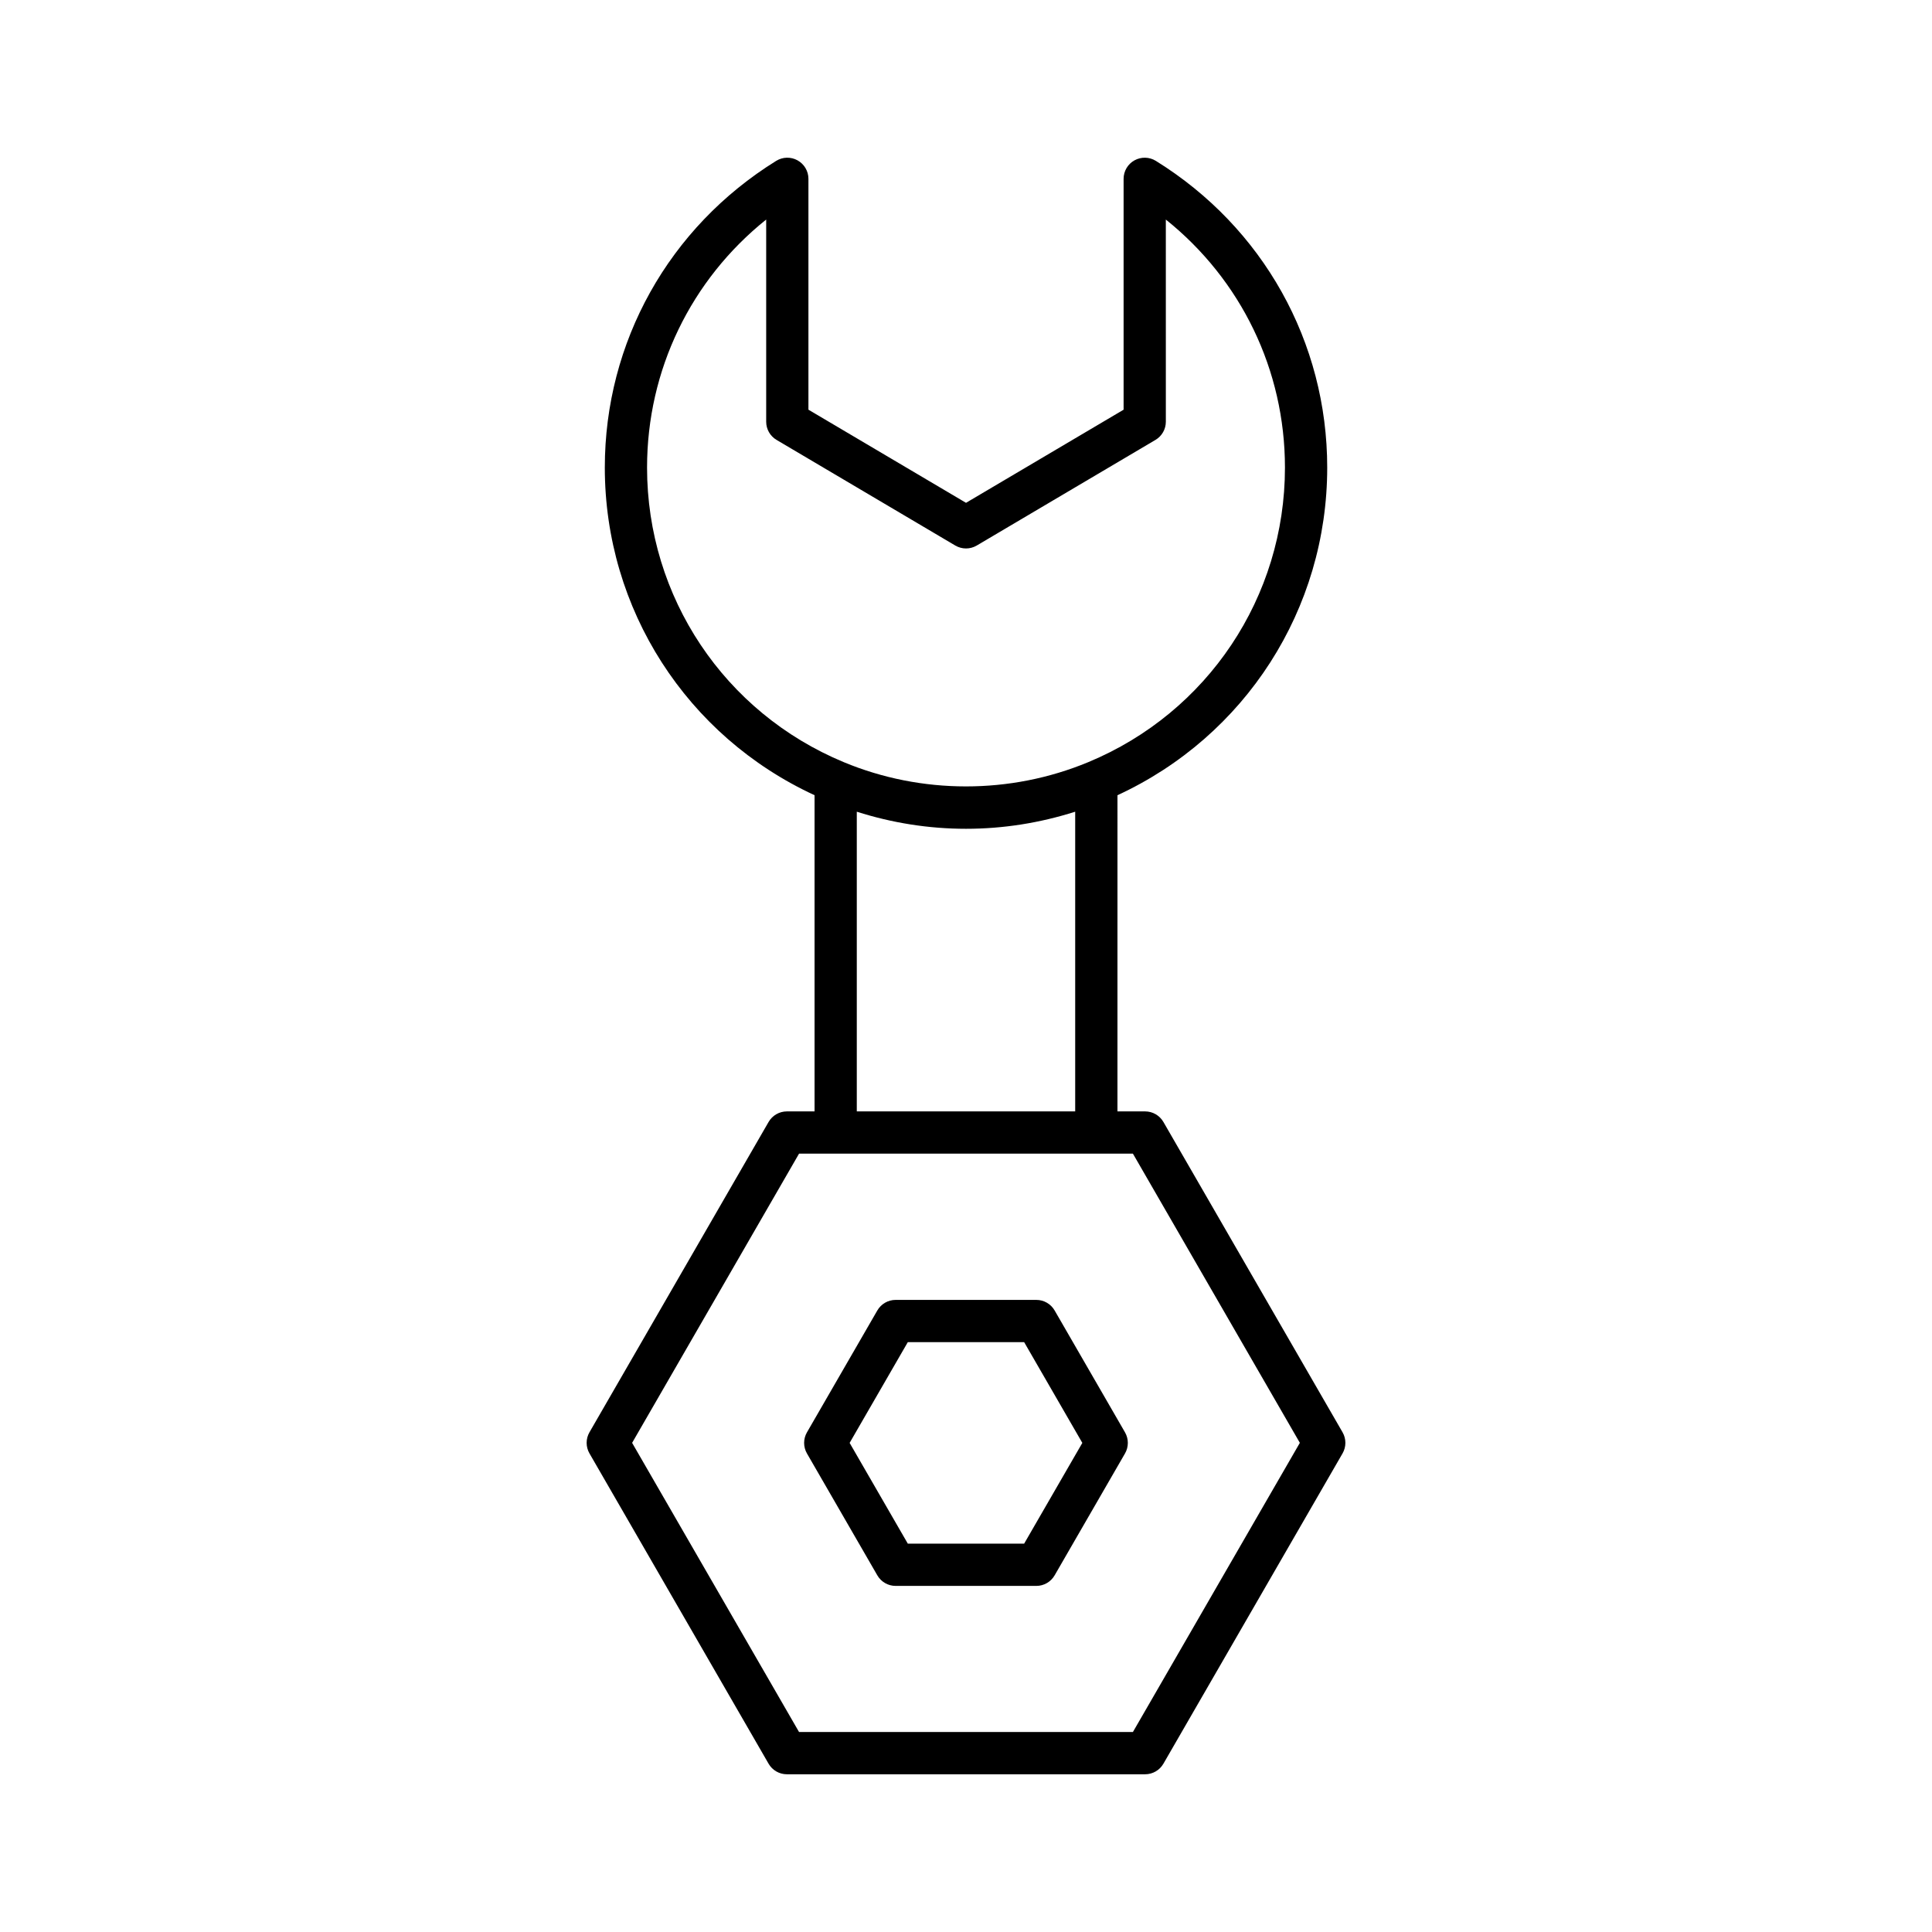 <?xml version="1.0" encoding="UTF-8"?>
<!-- Uploaded to: ICON Repo, www.iconrepo.com, Generator: ICON Repo Mixer Tools -->
<svg fill="#000000" width="800px" height="800px" version="1.1" viewBox="144 144 512 512" xmlns="http://www.w3.org/2000/svg">
 <g>
  <path d="m347.68 611.4c1 1.734 2.848 2.801 4.848 2.801h94.941c2 0 3.848-1.066 4.848-2.801l47.473-82.234c1-1.734 1-3.863 0-5.598l-47.473-82.234c-1-1.734-2.848-2.801-4.848-2.801h-7.332l0.004-83.793c33.871-15.641 55.586-49.281 55.586-86.828 0-33.258-16.98-63.645-45.41-81.277-1.727-1.07-3.898-1.121-5.676-0.137-1.777 0.988-2.875 2.863-2.875 4.894v61.18l-41.762 24.68-41.762-24.684v-61.176c0-2.031-1.098-3.902-2.875-4.894-1.777-0.988-3.945-0.938-5.676 0.137-28.434 17.633-45.41 48.02-45.41 81.277 0 37.547 21.715 71.188 55.586 86.824v83.797h-7.336c-2 0-3.848 1.066-4.848 2.801l-47.469 82.234c-1 1.734-1 3.863 0 5.598zm-32.203-343.49c0-25.855 11.633-49.754 31.57-65.727v53.578c0 1.98 1.043 3.812 2.75 4.82l47.359 27.988c1.762 1.039 3.938 1.039 5.695 0l47.359-27.988c1.707-1.008 2.75-2.84 2.75-4.82l-0.004-53.578c19.938 15.973 31.57 39.867 31.57 65.727 0 34.281-20.461 64.926-52.137 78.074-0.008 0.004-0.02 0.008-0.031 0.012h-0.004c-20.609 8.555-44.164 8.547-64.746-0.016-31.672-13.145-52.133-43.789-52.133-78.07zm113.46 91.199v79.426h-57.879v-79.426c9.336 2.973 19.031 4.527 28.941 4.527 9.906 0 19.598-1.555 28.938-4.527zm-73.18 90.621h88.477l44.242 76.637-44.242 76.633-88.477 0.004-44.238-76.633z"/>
  <path d="m376.5 561.48c1 1.734 2.848 2.801 4.848 2.801h37.293c2 0 3.848-1.066 4.848-2.801l18.648-32.297c1-1.734 1-3.863 0-5.598l-18.648-32.297c-1-1.734-2.848-2.801-4.848-2.801h-37.293c-2 0-3.848 1.066-4.848 2.801l-18.648 32.297c-1 1.734-1 3.863 0 5.598zm8.078-61.797h30.832l15.418 26.699-15.418 26.699h-30.832l-15.418-26.699z"/>
 </g>
</svg>